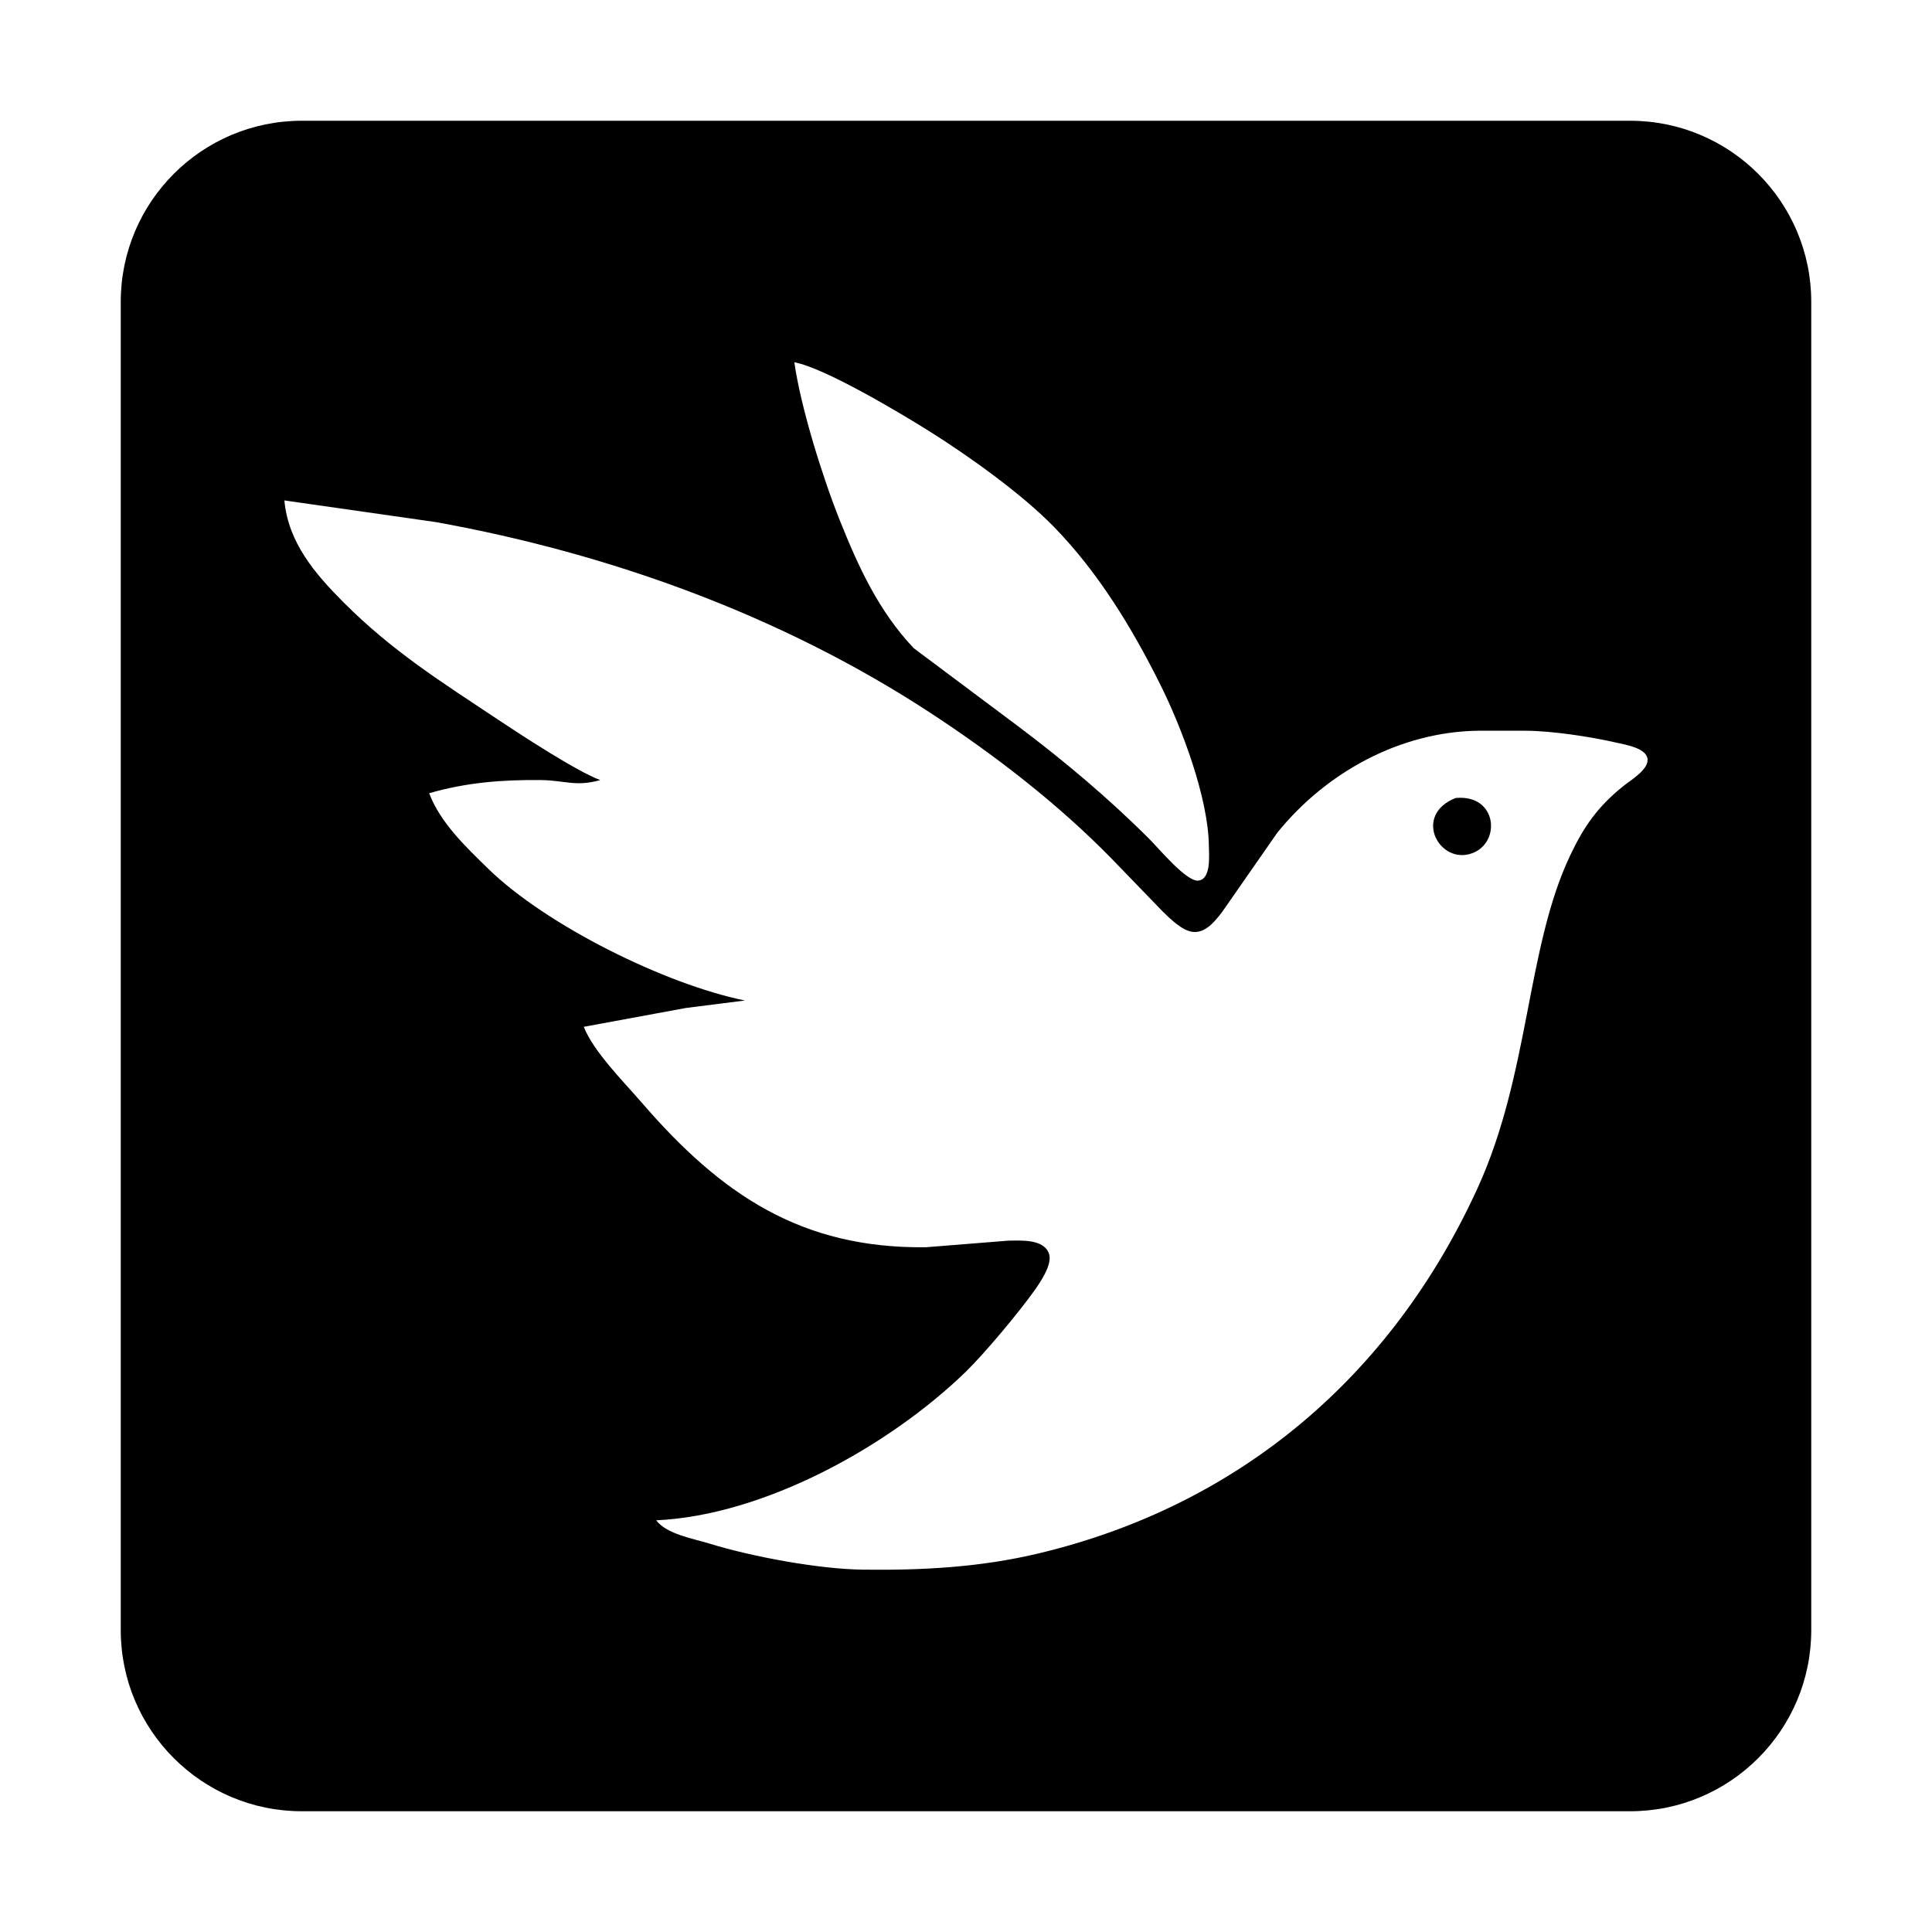 <?xml version="1.0" encoding="utf-8"?>
<!-- Generator: www.svgicons.com -->
<svg xmlns="http://www.w3.org/2000/svg" width="800" height="800" viewBox="0 0 448 512">
<path fill="currentColor" d="M48 32C21.5 32 0 53.5 0 80v352c0 26.5 21.5 48 48 48h352c26.5 0 48-21.5 48-48V80c0-26.5-21.5-48-48-48zm130.508 64c8.126 1.526 28.126 13.488 35.746 18.266c10.471 6.565 24.508 16.592 33.053 25.363c11.796 12.11 20.699 26.783 28.197 41.814c5.676 11.378 12.711 30 12.86 42.721c.025 2.476.67 8.815-2.8 9.207c-3.112.358-10.549-8.604-12.894-10.95c-10.82-10.819-22.643-20.776-34.875-29.966l-27.647-20.682c-9.294-9.817-14.665-21.56-19.609-33.923c-4.525-11.317-10.348-29.905-12.031-41.85m-135.14 36.62l40.107 5.735c46.043 8.3 91.501 24.718 130.779 50.36c17.254 11.273 34.177 24.308 48.58 39.086l13.322 13.783c1.945 1.892 5.05 4.988 7.848 5.363c3.496.454 6.05-2.904 7.933-5.345l14.561-20.924c12.93-15.99 32.52-26.785 53.357-27.03h12.207c7.159.01 17.385 1.571 24.413 3.184c2.301.532 7.35 1.324 8.074 3.957c.802 2.93-4.377 5.938-6.33 7.516c-6.792 5.458-10.446 10.664-14.143 18.476c-11.587 24.465-10.67 57.796-24.49 88.059c-22.747 49.81-63.133 84.195-116.56 96.88c-15.31 3.636-30.55 4.44-46.21 4.257c-11.918-.14-29.537-3.437-40.976-6.96c-4.307-1.316-11.153-2.457-13.951-6.119c28.719-1.316 61.686-19.652 81.957-39.27c4.995-4.838 14.306-15.972 18.386-21.76c1.526-2.172 4.647-6.731 3.801-9.495c-1.247-4.098-7.505-3.619-10.853-3.584l-21.797 1.744c-33.018.384-54.222-13.898-75.348-38.363c-4.734-5.484-12.763-13.505-15.326-20.053l27.027-4.986l15.694-1.988c-21.09-4.255-52.687-19.948-68.006-34.883c-5.955-5.807-12.668-12.137-15.694-20.045c9.887-2.86 19.399-3.602 29.643-3.488c6.339.078 9.235 1.84 15.695 0c-6.207-2.293-20.97-11.953-27.029-15.98c-15.048-10.019-28.03-18.136-40.976-31.1c-7.577-7.586-14.693-15.894-15.696-27.028m311.427 78.798c-.337.006-.684.026-1.041.06c-11.108 4.403-4.77 16.942 3.486 14.91c8.446-2.069 7.991-15.168-2.445-14.97"/>
</svg>
